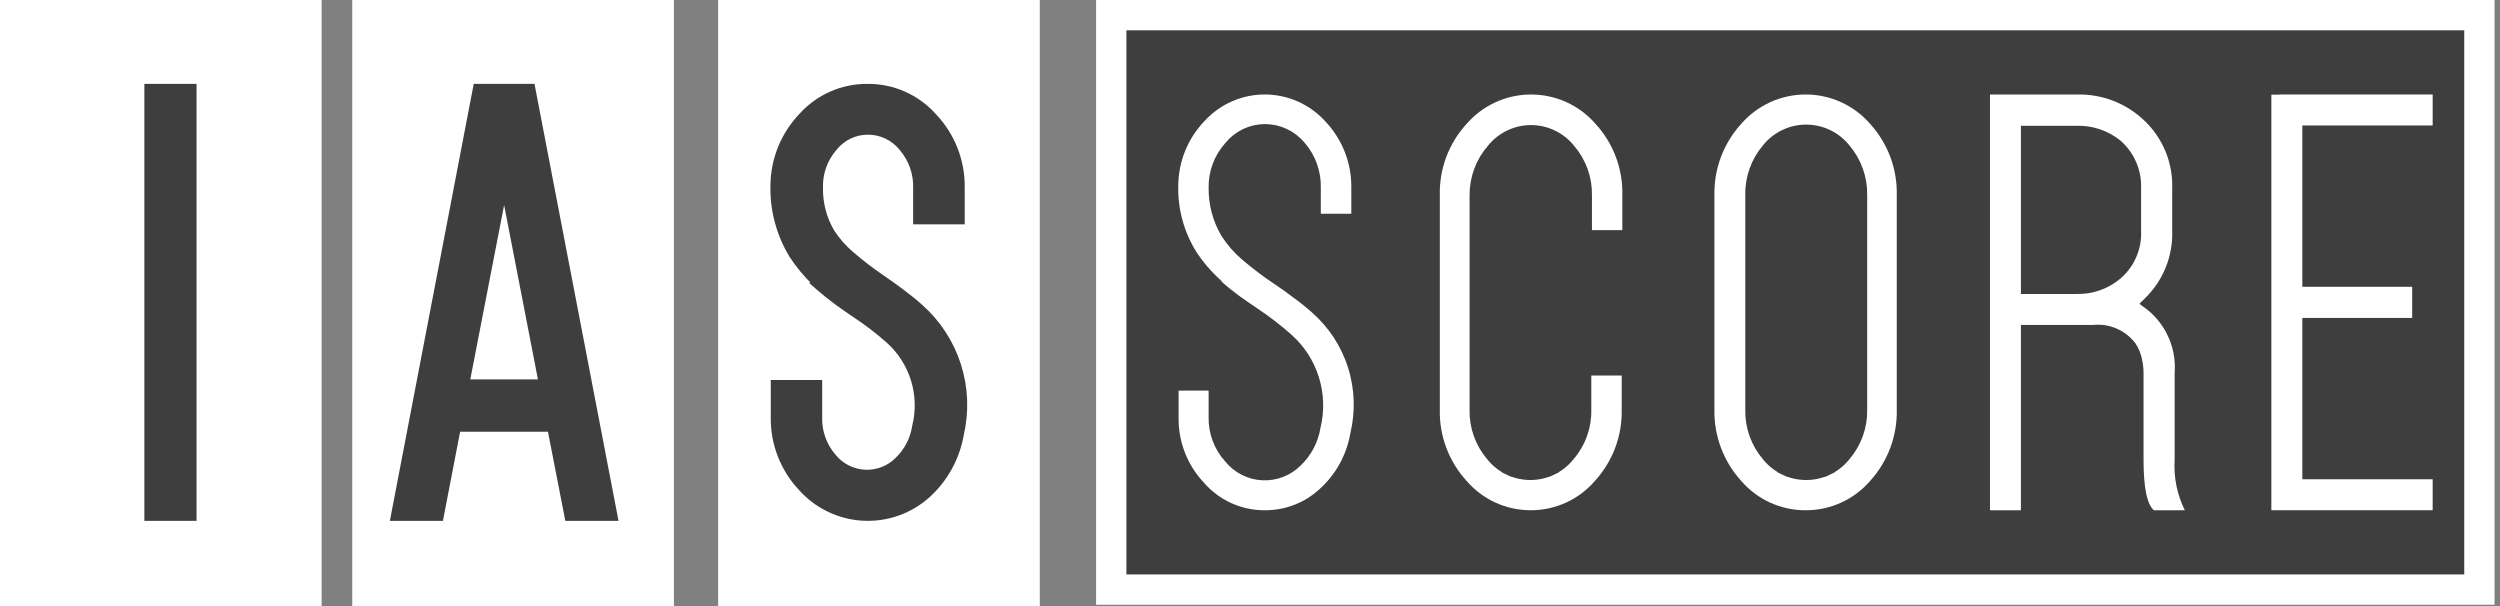 <svg width="165" height="40" viewBox="0 0 165 40" fill="none" xmlns="http://www.w3.org/2000/svg">
<rect x="0" y="0" width="165" height="40" fill="#808080" stroke="none"/>
<rect x="73.342" y="1" width="90.298" height="37.913" fill="#3E3E3E" stroke="white" stroke-width="2"/>
<path fill-rule="evenodd" clip-rule="evenodd" d="M47.397 0H68.625V40H47.397V0Z" fill="white"/>
<path fill-rule="evenodd" clip-rule="evenodd" d="M0 0H21.229V40H0V0Z" fill="white"/>
<path fill-rule="evenodd" clip-rule="evenodd" d="M23.249 0H44.478V40H23.249V0Z" fill="white"/>
<path d="M9.878 33.676V34.026H10.227H12.272H12.622V33.676V6.236V5.886H12.272H10.227H9.878V6.236V33.676Z" fill="#3E3E3E" stroke="#3E3E3E" stroke-width="0.7"/>
<path d="M31.844 5.886H31.555L31.501 6.17L26.235 33.61L26.156 34.026H26.579H28.655H28.944L28.999 33.743L30.079 28.145H36.454L37.545 33.743L37.6 34.026H37.888H39.975H40.398L40.319 33.61L35.042 6.17L34.988 5.886H34.699H31.844ZM30.615 25.39L33.272 11.696L35.928 25.39H30.615Z" fill="#3E3E3E" stroke="#3E3E3E" stroke-width="0.7"/>
<path d="M52.428 16.796C52.857 17.449 53.361 18.05 53.927 18.587L53.891 18.636L54.135 18.849C54.48 19.151 54.878 19.474 55.328 19.806L55.328 19.806L55.333 19.809L55.923 20.231L55.923 20.231L55.929 20.235L56.53 20.647L56.53 20.647L56.535 20.65C57.312 21.164 58.053 21.732 58.752 22.349C59.55 23.062 60.139 23.979 60.457 25.001C60.774 26.023 60.808 27.113 60.553 28.153L60.55 28.167L60.548 28.182C60.411 29.06 59.988 29.869 59.344 30.482L59.344 30.482L59.34 30.486C59.041 30.781 58.685 31.01 58.292 31.159C57.9 31.308 57.481 31.373 57.062 31.351C56.644 31.329 56.234 31.219 55.86 31.03C55.486 30.84 55.155 30.575 54.889 30.25L54.89 30.25L54.882 30.241C54.227 29.489 53.881 28.517 53.914 27.52L53.914 27.52V27.508V25.779V25.428H53.564H51.571H51.221V25.779V27.505C51.187 29.209 51.822 30.858 52.989 32.1C53.493 32.666 54.103 33.127 54.786 33.456C55.47 33.786 56.213 33.977 56.971 34.018C57.73 34.059 58.489 33.949 59.204 33.694C59.92 33.439 60.578 33.045 61.139 32.534L61.141 32.533C62.254 31.512 62.999 30.152 63.261 28.665C63.612 27.177 63.553 25.622 63.091 24.164C62.628 22.704 61.778 21.397 60.632 20.382C60.272 20.055 59.852 19.721 59.385 19.371L59.385 19.371L59.382 19.369L58.749 18.905L58.749 18.905L58.742 18.9L58.119 18.467L58.119 18.467L58.117 18.466C57.395 17.972 56.701 17.438 56.039 16.866C55.545 16.439 55.114 15.944 54.758 15.396C54.227 14.496 53.953 13.467 53.967 12.421L53.967 12.413L53.967 12.405C53.934 11.405 54.28 10.428 54.936 9.672L54.936 9.672L54.945 9.661C55.225 9.31 55.582 9.027 55.987 8.832C56.393 8.638 56.837 8.537 57.286 8.538H57.287C57.738 8.538 58.184 8.639 58.591 8.833C58.998 9.028 59.357 9.311 59.64 9.662L59.64 9.663L59.647 9.671C60.3 10.43 60.647 11.406 60.617 12.406L60.617 12.406V12.417V14.104V14.454H60.967H62.971H63.321V14.104V12.377C63.345 10.674 62.703 9.029 61.532 7.793C60.998 7.187 60.34 6.703 59.603 6.374C58.864 6.045 58.063 5.878 57.255 5.887C56.46 5.879 55.673 6.041 54.945 6.36C54.218 6.679 53.566 7.149 53.034 7.738C51.881 8.935 51.226 10.525 51.2 12.187C51.15 13.806 51.575 15.405 52.422 16.786L52.422 16.787L52.428 16.796Z" fill="#3E3E3E" stroke="#3E3E3E" stroke-width="0.7"/>
<path d="M78.654 16.795C79.111 17.497 79.656 18.137 80.274 18.701V18.742L80.39 18.846C80.727 19.151 81.126 19.474 81.576 19.807L81.576 19.807L81.583 19.811L82.184 20.233L82.184 20.233L82.188 20.236L82.789 20.647L82.789 20.647L82.793 20.65C83.567 21.163 84.305 21.731 85 22.349L85 22.349C85.801 23.06 86.393 23.976 86.712 24.999C87.031 26.021 87.066 27.111 86.811 28.152L86.808 28.166L86.806 28.18C86.665 29.059 86.239 29.868 85.593 30.48L85.593 30.48L85.587 30.485C85.29 30.78 84.934 31.009 84.543 31.157C84.152 31.306 83.734 31.371 83.316 31.349C82.898 31.327 82.489 31.218 82.116 31.028C81.743 30.839 81.413 30.573 81.148 30.249L81.142 30.241L81.135 30.234C80.455 29.492 80.091 28.514 80.12 27.507L80.12 27.507V27.497V25.778V25.428H79.77H77.788H77.438V25.778V27.493C77.397 29.201 78.033 30.855 79.205 32.097C79.738 32.709 80.396 33.198 81.136 33.531C81.876 33.864 82.681 34.033 83.493 34.026C84.922 34.032 86.3 33.494 87.346 32.521C88.464 31.508 89.21 30.15 89.466 28.664C89.821 27.177 89.766 25.622 89.306 24.164C88.845 22.703 87.994 21.396 86.846 20.381C86.445 20.022 86.024 19.684 85.587 19.369L84.967 18.907L84.961 18.903L84.955 18.898L84.323 18.466L84.323 18.466L84.319 18.464C83.579 17.97 82.868 17.433 82.192 16.855C81.701 16.432 81.274 15.941 80.922 15.397C80.387 14.497 80.109 13.468 80.12 12.421L80.12 12.421L80.12 12.409C80.096 11.399 80.46 10.418 81.137 9.668L81.143 9.661L81.149 9.654C81.432 9.306 81.789 9.025 82.195 8.832C82.6 8.639 83.043 8.539 83.492 8.539C83.942 8.541 84.387 8.642 84.794 8.835C85.202 9.028 85.561 9.308 85.848 9.656L85.848 9.656L85.853 9.662C86.507 10.424 86.853 11.403 86.823 12.407L86.823 12.407V12.418V14.105V14.455H87.173H89.187H89.537V14.105V12.377C89.555 10.676 88.913 9.033 87.747 7.794C87.213 7.199 86.561 6.722 85.833 6.394C85.103 6.065 84.312 5.892 83.512 5.886C82.711 5.881 81.918 6.043 81.184 6.363C80.451 6.682 79.793 7.15 79.252 7.739C78.098 8.936 77.443 10.526 77.417 12.188C77.366 13.81 77.795 15.41 78.65 16.789L78.65 16.789L78.654 16.795Z" fill="white" stroke="#3E3E3E" stroke-width="0.7"/>
<path d="M101.046 34.026H101.046C101.899 34.025 102.741 33.84 103.516 33.484C104.289 33.129 104.976 32.611 105.531 31.966C106.761 30.617 107.424 28.846 107.382 27.021V24.787V24.437H107.032H105.026H104.676V24.787V27.025H104.676L104.676 27.034C104.705 28.154 104.314 29.244 103.579 30.09L103.579 30.09L103.571 30.1C103.262 30.484 102.871 30.794 102.427 31.007L102.578 31.323L102.427 31.007C101.983 31.22 101.496 31.331 101.004 31.331C100.511 31.331 100.025 31.22 99.58 31.007L99.429 31.323L99.58 31.007C99.136 30.794 98.745 30.484 98.437 30.1L98.437 30.1L98.43 30.091C97.702 29.242 97.314 28.153 97.342 27.034L97.342 27.034V27.025V12.89H97.342L97.342 12.887C97.335 11.77 97.736 10.689 98.47 9.847L98.475 9.842L98.479 9.836C98.787 9.452 99.178 9.142 99.623 8.929C100.067 8.716 100.553 8.605 101.046 8.605C101.539 8.605 102.025 8.716 102.469 8.929C102.914 9.142 103.304 9.452 103.613 9.836L103.613 9.836L103.621 9.846C104.354 10.696 104.746 11.79 104.718 12.913L104.718 12.913V12.921V15.191V15.541H105.068H107.074H107.424V15.191V12.894C107.468 11.068 106.805 9.296 105.572 7.948C105.011 7.302 104.317 6.783 103.538 6.427C102.757 6.071 101.909 5.886 101.051 5.886C100.193 5.886 99.345 6.071 98.564 6.427C97.785 6.783 97.092 7.302 96.53 7.948C95.298 9.296 94.634 11.068 94.678 12.894V27.021C94.636 28.846 95.299 30.617 96.529 31.966C97.084 32.611 97.771 33.13 98.544 33.485C99.319 33.842 100.161 34.026 101.014 34.026H101.014H101.046Z" fill="white" stroke="#3E3E3E" stroke-width="0.7"/>
<path d="M115.539 12.89H115.54L115.539 12.882C115.514 11.76 115.901 10.667 116.628 9.812L116.628 9.812L116.634 9.805C116.943 9.42 117.335 9.11 117.78 8.897C118.226 8.684 118.713 8.573 119.206 8.573C119.7 8.573 120.187 8.684 120.632 8.897C121.078 9.11 121.469 9.42 121.779 9.805L121.779 9.805L121.786 9.813C122.516 10.667 122.907 11.759 122.884 12.883L122.884 12.883V12.89V27.025H122.884L122.884 27.033C122.908 28.153 122.517 29.242 121.786 30.091L121.786 30.091L121.779 30.1C121.469 30.484 121.078 30.794 120.632 31.007L120.784 31.323L120.632 31.007C120.187 31.221 119.7 31.331 119.206 31.331C118.713 31.331 118.226 31.221 117.78 31.007L117.629 31.323L117.78 31.007C117.335 30.794 116.943 30.484 116.634 30.1L116.634 30.1L116.627 30.091C115.899 29.242 115.512 28.153 115.539 27.034L115.539 27.034V27.025V12.89ZM119.212 34.026L119.213 34.026C120.065 34.024 120.906 33.838 121.681 33.482C122.453 33.127 123.141 32.61 123.697 31.966C124.92 30.613 125.578 28.844 125.537 27.021V12.894C125.58 11.07 124.921 9.301 123.696 7.949C123.135 7.302 122.441 6.783 121.661 6.427C120.881 6.071 120.033 5.886 119.175 5.886C118.317 5.886 117.469 6.071 116.688 6.427C115.909 6.783 115.215 7.302 114.653 7.949C113.426 9.299 112.763 11.069 112.802 12.893V27.022C112.764 28.846 113.427 30.615 114.653 31.966C115.208 32.61 115.896 33.128 116.668 33.483C117.443 33.839 118.285 34.025 119.137 34.026H119.138L119.212 34.026Z" fill="white" stroke="#3E3E3E" stroke-width="0.7"/>
<path d="M137.022 19.052H133.73V8.654H137.022V8.654L137.035 8.654C138.015 8.617 138.974 8.937 139.735 9.555C140.14 9.913 140.46 10.357 140.673 10.855C140.886 11.355 140.985 11.896 140.962 12.439L140.962 12.446V12.454V15.209V15.218L140.962 15.227C140.99 15.77 140.893 16.311 140.68 16.811C140.467 17.31 140.143 17.754 139.733 18.11C138.981 18.748 138.019 19.084 137.033 19.052L137.033 19.052H137.022ZM138.167 21.794H138.184L138.201 21.793C138.667 21.747 139.138 21.823 139.567 22.011C139.994 22.197 140.366 22.489 140.649 22.858C140.839 23.143 140.97 23.463 141.032 23.799L141.032 23.799L141.035 23.812C141.095 24.08 141.125 24.355 141.124 24.63V24.632V30.337C141.124 31.267 141.181 32.031 141.301 32.62C141.418 33.193 141.607 33.668 141.927 33.942L142.025 34.026H142.155H144.197H144.761L144.511 33.521C144.025 32.541 143.807 31.451 143.876 30.36L143.877 30.349V30.337V24.645C143.951 23.674 143.753 22.701 143.305 21.835C142.93 21.111 142.393 20.486 141.738 20.009C141.764 19.983 141.791 19.958 141.817 19.932C142.446 19.32 142.941 18.582 143.268 17.767C143.594 16.953 143.746 16.079 143.715 15.203V12.46C143.745 11.587 143.592 10.717 143.266 9.906L142.941 10.037L143.266 9.906C142.939 9.094 142.444 8.36 141.815 7.751C141.182 7.132 140.43 6.647 139.604 6.328C138.779 6.008 137.899 5.86 137.016 5.89H131.338H130.988V6.24V33.676V34.026H131.338H133.38H133.73V33.676V21.794H138.167Z" fill="white" stroke="#3E3E3E" stroke-width="0.7"/>
<path d="M150.429 5.886H150.079V5.897H149.909H149.559V6.247V33.676V34.026H149.909H160.556H160.906V33.676V31.631V31.281H160.556H152.304V21.334H159.204H159.554V20.984V18.928V18.578H159.204H152.304V8.631H160.556H160.906V8.281V6.236V5.886H160.556H150.429Z" fill="white" stroke="#3E3E3E" stroke-width="0.7"/>
</svg>
